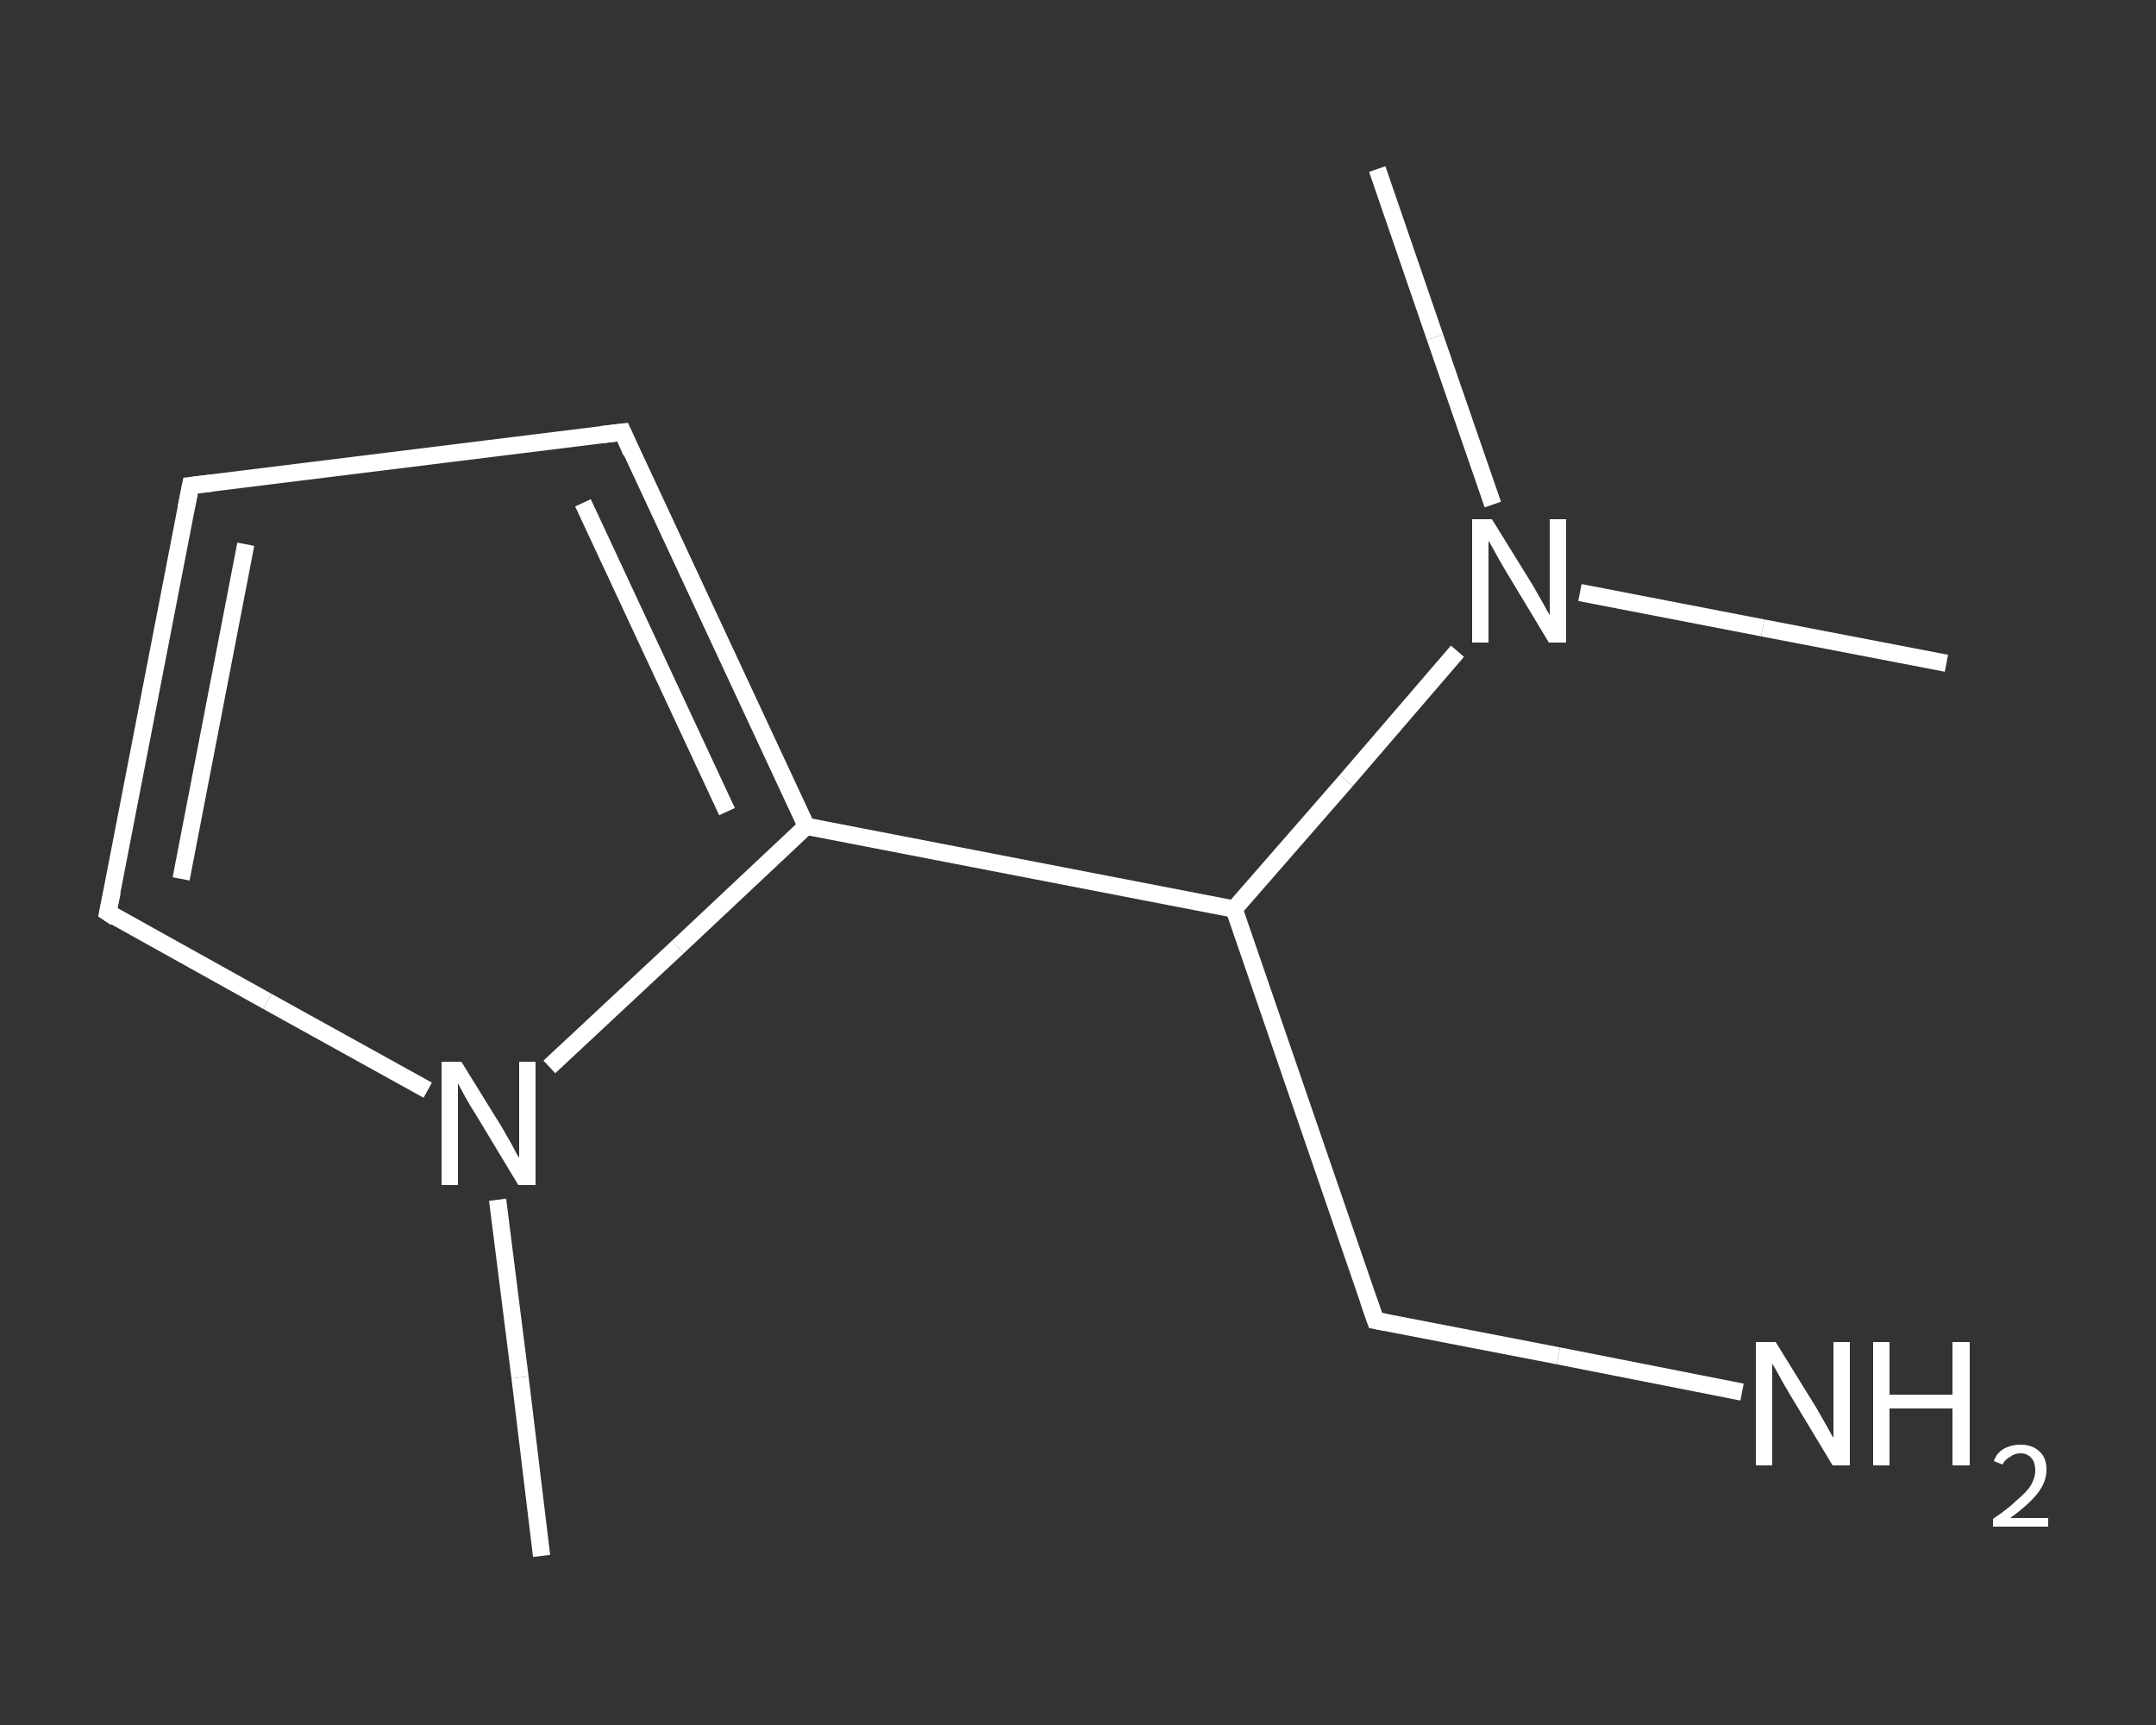 <?xml version='1.0' encoding='iso-8859-1'?>
<svg version='1.1' baseProfile='full'
              xmlns='http://www.w3.org/2000/svg'
                      xmlns:rdkit='http://www.rdkit.org/xml'
                      xmlns:xlink='http://www.w3.org/1999/xlink'
                  xml:space='preserve'
width='250px' height='200px' viewBox='0 0 250 200'>
<rect x="0" y="0" width="250" height="200" fill="#333333" stroke="none"/>
<!-- END OF HEADER -->
<rect style='opacity:1.0;fill:transparent;stroke:none' width='250.0' height='200.0' x='0.0' y='0.0'> </rect>
<path class='bond-0 atom-0 atom-1' d='M 225.7,76.9 L 204.4,72.8' style='fill:none;fill-rule:evenodd;stroke:#FFFFFF;stroke-width:2.0px;stroke-linecap:butt;stroke-linejoin:miter;stroke-opacity:1' />
<path class='bond-0 atom-0 atom-1' d='M 204.4,72.8 L 183.2,68.7' style='fill:none;fill-rule:evenodd;stroke:#FFFFFF;stroke-width:2.0px;stroke-linecap:butt;stroke-linejoin:miter;stroke-opacity:1' />
<path class='bond-1 atom-1 atom-2' d='M 173.1,58.5 L 166.4,39.1' style='fill:none;fill-rule:evenodd;stroke:#FFFFFF;stroke-width:2.0px;stroke-linecap:butt;stroke-linejoin:miter;stroke-opacity:1' />
<path class='bond-1 atom-1 atom-2' d='M 166.4,39.1 L 159.7,19.6' style='fill:none;fill-rule:evenodd;stroke:#FFFFFF;stroke-width:2.0px;stroke-linecap:butt;stroke-linejoin:miter;stroke-opacity:1' />
<path class='bond-2 atom-1 atom-3' d='M 169.0,75.5 L 156.1,90.5' style='fill:none;fill-rule:evenodd;stroke:#FFFFFF;stroke-width:2.0px;stroke-linecap:butt;stroke-linejoin:miter;stroke-opacity:1' />
<path class='bond-2 atom-1 atom-3' d='M 156.1,90.5 L 143.1,105.4' style='fill:none;fill-rule:evenodd;stroke:#FFFFFF;stroke-width:2.0px;stroke-linecap:butt;stroke-linejoin:miter;stroke-opacity:1' />
<path class='bond-3 atom-3 atom-4' d='M 143.1,105.4 L 159.5,153.1' style='fill:none;fill-rule:evenodd;stroke:#FFFFFF;stroke-width:2.0px;stroke-linecap:butt;stroke-linejoin:miter;stroke-opacity:1' />
<path class='bond-4 atom-4 atom-5' d='M 159.5,153.1 L 180.7,157.2' style='fill:none;fill-rule:evenodd;stroke:#FFFFFF;stroke-width:2.0px;stroke-linecap:butt;stroke-linejoin:miter;stroke-opacity:1' />
<path class='bond-4 atom-4 atom-5' d='M 180.7,157.2 L 202.0,161.4' style='fill:none;fill-rule:evenodd;stroke:#FFFFFF;stroke-width:2.0px;stroke-linecap:butt;stroke-linejoin:miter;stroke-opacity:1' />
<path class='bond-5 atom-3 atom-6' d='M 143.1,105.4 L 93.5,95.8' style='fill:none;fill-rule:evenodd;stroke:#FFFFFF;stroke-width:2.0px;stroke-linecap:butt;stroke-linejoin:miter;stroke-opacity:1' />
<path class='bond-6 atom-6 atom-7' d='M 93.5,95.8 L 72.2,50.1' style='fill:none;fill-rule:evenodd;stroke:#FFFFFF;stroke-width:2.0px;stroke-linecap:butt;stroke-linejoin:miter;stroke-opacity:1' />
<path class='bond-6 atom-6 atom-7' d='M 84.3,94.1 L 67.6,58.3' style='fill:none;fill-rule:evenodd;stroke:#FFFFFF;stroke-width:2.0px;stroke-linecap:butt;stroke-linejoin:miter;stroke-opacity:1' />
<path class='bond-7 atom-7 atom-8' d='M 72.2,50.1 L 22.1,56.3' style='fill:none;fill-rule:evenodd;stroke:#FFFFFF;stroke-width:2.0px;stroke-linecap:butt;stroke-linejoin:miter;stroke-opacity:1' />
<path class='bond-8 atom-8 atom-9' d='M 22.1,56.3 L 12.5,105.8' style='fill:none;fill-rule:evenodd;stroke:#FFFFFF;stroke-width:2.0px;stroke-linecap:butt;stroke-linejoin:miter;stroke-opacity:1' />
<path class='bond-8 atom-8 atom-9' d='M 28.5,63.1 L 21.0,101.9' style='fill:none;fill-rule:evenodd;stroke:#FFFFFF;stroke-width:2.0px;stroke-linecap:butt;stroke-linejoin:miter;stroke-opacity:1' />
<path class='bond-9 atom-9 atom-10' d='M 12.5,105.8 L 31.0,116.1' style='fill:none;fill-rule:evenodd;stroke:#FFFFFF;stroke-width:2.0px;stroke-linecap:butt;stroke-linejoin:miter;stroke-opacity:1' />
<path class='bond-9 atom-9 atom-10' d='M 31.0,116.1 L 49.6,126.4' style='fill:none;fill-rule:evenodd;stroke:#FFFFFF;stroke-width:2.0px;stroke-linecap:butt;stroke-linejoin:miter;stroke-opacity:1' />
<path class='bond-10 atom-10 atom-11' d='M 57.7,139.1 L 60.3,159.7' style='fill:none;fill-rule:evenodd;stroke:#FFFFFF;stroke-width:2.0px;stroke-linecap:butt;stroke-linejoin:miter;stroke-opacity:1' />
<path class='bond-10 atom-10 atom-11' d='M 60.3,159.7 L 62.8,180.4' style='fill:none;fill-rule:evenodd;stroke:#FFFFFF;stroke-width:2.0px;stroke-linecap:butt;stroke-linejoin:miter;stroke-opacity:1' />
<path class='bond-11 atom-10 atom-6' d='M 63.7,123.7 L 78.6,109.8' style='fill:none;fill-rule:evenodd;stroke:#FFFFFF;stroke-width:2.0px;stroke-linecap:butt;stroke-linejoin:miter;stroke-opacity:1' />
<path class='bond-11 atom-10 atom-6' d='M 78.6,109.8 L 93.5,95.8' style='fill:none;fill-rule:evenodd;stroke:#FFFFFF;stroke-width:2.0px;stroke-linecap:butt;stroke-linejoin:miter;stroke-opacity:1' />
<path d='M 158.7,150.8 L 159.5,153.1 L 160.6,153.3' style='fill:none;stroke:#FFFFFF;stroke-width:2.0px;stroke-linecap:butt;stroke-linejoin:miter;stroke-opacity:1;' />
<path d='M 73.2,52.4 L 72.2,50.1 L 69.7,50.4' style='fill:none;stroke:#FFFFFF;stroke-width:2.0px;stroke-linecap:butt;stroke-linejoin:miter;stroke-opacity:1;' />
<path d='M 24.6,56.0 L 22.1,56.3 L 21.6,58.8' style='fill:none;stroke:#FFFFFF;stroke-width:2.0px;stroke-linecap:butt;stroke-linejoin:miter;stroke-opacity:1;' />
<path d='M 13.0,103.4 L 12.5,105.8 L 13.4,106.4' style='fill:none;stroke:#FFFFFF;stroke-width:2.0px;stroke-linecap:butt;stroke-linejoin:miter;stroke-opacity:1;' />
<path class='atom-1' d='M 173.0 60.2
L 177.7 67.8
Q 178.1 68.5, 178.9 69.9
Q 179.6 71.2, 179.7 71.3
L 179.7 60.2
L 181.6 60.2
L 181.6 74.5
L 179.6 74.5
L 174.6 66.2
Q 174.0 65.2, 173.4 64.1
Q 172.8 63.0, 172.6 62.7
L 172.6 74.5
L 170.7 74.5
L 170.7 60.2
L 173.0 60.2
' fill='#FFFFFF'/>
<path class='atom-5' d='M 205.9 155.6
L 210.6 163.2
Q 211.0 163.9, 211.8 165.3
Q 212.5 166.6, 212.6 166.7
L 212.6 155.6
L 214.5 155.6
L 214.5 169.9
L 212.5 169.9
L 207.5 161.6
Q 206.9 160.6, 206.3 159.5
Q 205.7 158.4, 205.5 158.1
L 205.5 169.9
L 203.6 169.9
L 203.6 155.6
L 205.9 155.6
' fill='#FFFFFF'/>
<path class='atom-5' d='M 217.2 155.6
L 219.1 155.6
L 219.1 161.7
L 226.4 161.7
L 226.4 155.6
L 228.4 155.6
L 228.4 169.9
L 226.4 169.9
L 226.4 163.3
L 219.1 163.3
L 219.1 169.9
L 217.2 169.9
L 217.2 155.6
' fill='#FFFFFF'/>
<path class='atom-5' d='M 231.2 169.4
Q 231.5 168.5, 232.3 168.0
Q 233.2 167.5, 234.3 167.5
Q 235.7 167.5, 236.5 168.3
Q 237.3 169.0, 237.3 170.4
Q 237.3 171.8, 236.3 173.1
Q 235.3 174.4, 233.1 176.0
L 237.5 176.0
L 237.5 177.0
L 231.1 177.0
L 231.1 176.1
Q 232.9 174.9, 233.9 173.9
Q 235.0 173.0, 235.5 172.2
Q 236.0 171.3, 236.0 170.5
Q 236.0 169.6, 235.6 169.1
Q 235.1 168.5, 234.3 168.5
Q 233.6 168.5, 233.1 168.9
Q 232.5 169.2, 232.2 169.8
L 231.2 169.4
' fill='#FFFFFF'/>
<path class='atom-10' d='M 53.5 123.1
L 58.2 130.7
Q 58.6 131.4, 59.4 132.8
Q 60.1 134.2, 60.2 134.2
L 60.2 123.1
L 62.1 123.1
L 62.1 137.4
L 60.1 137.4
L 55.1 129.1
Q 54.5 128.2, 53.9 127.1
Q 53.3 126.0, 53.1 125.6
L 53.1 137.4
L 51.2 137.4
L 51.2 123.1
L 53.5 123.1
' fill='#FFFFFF'/>
</svg>
